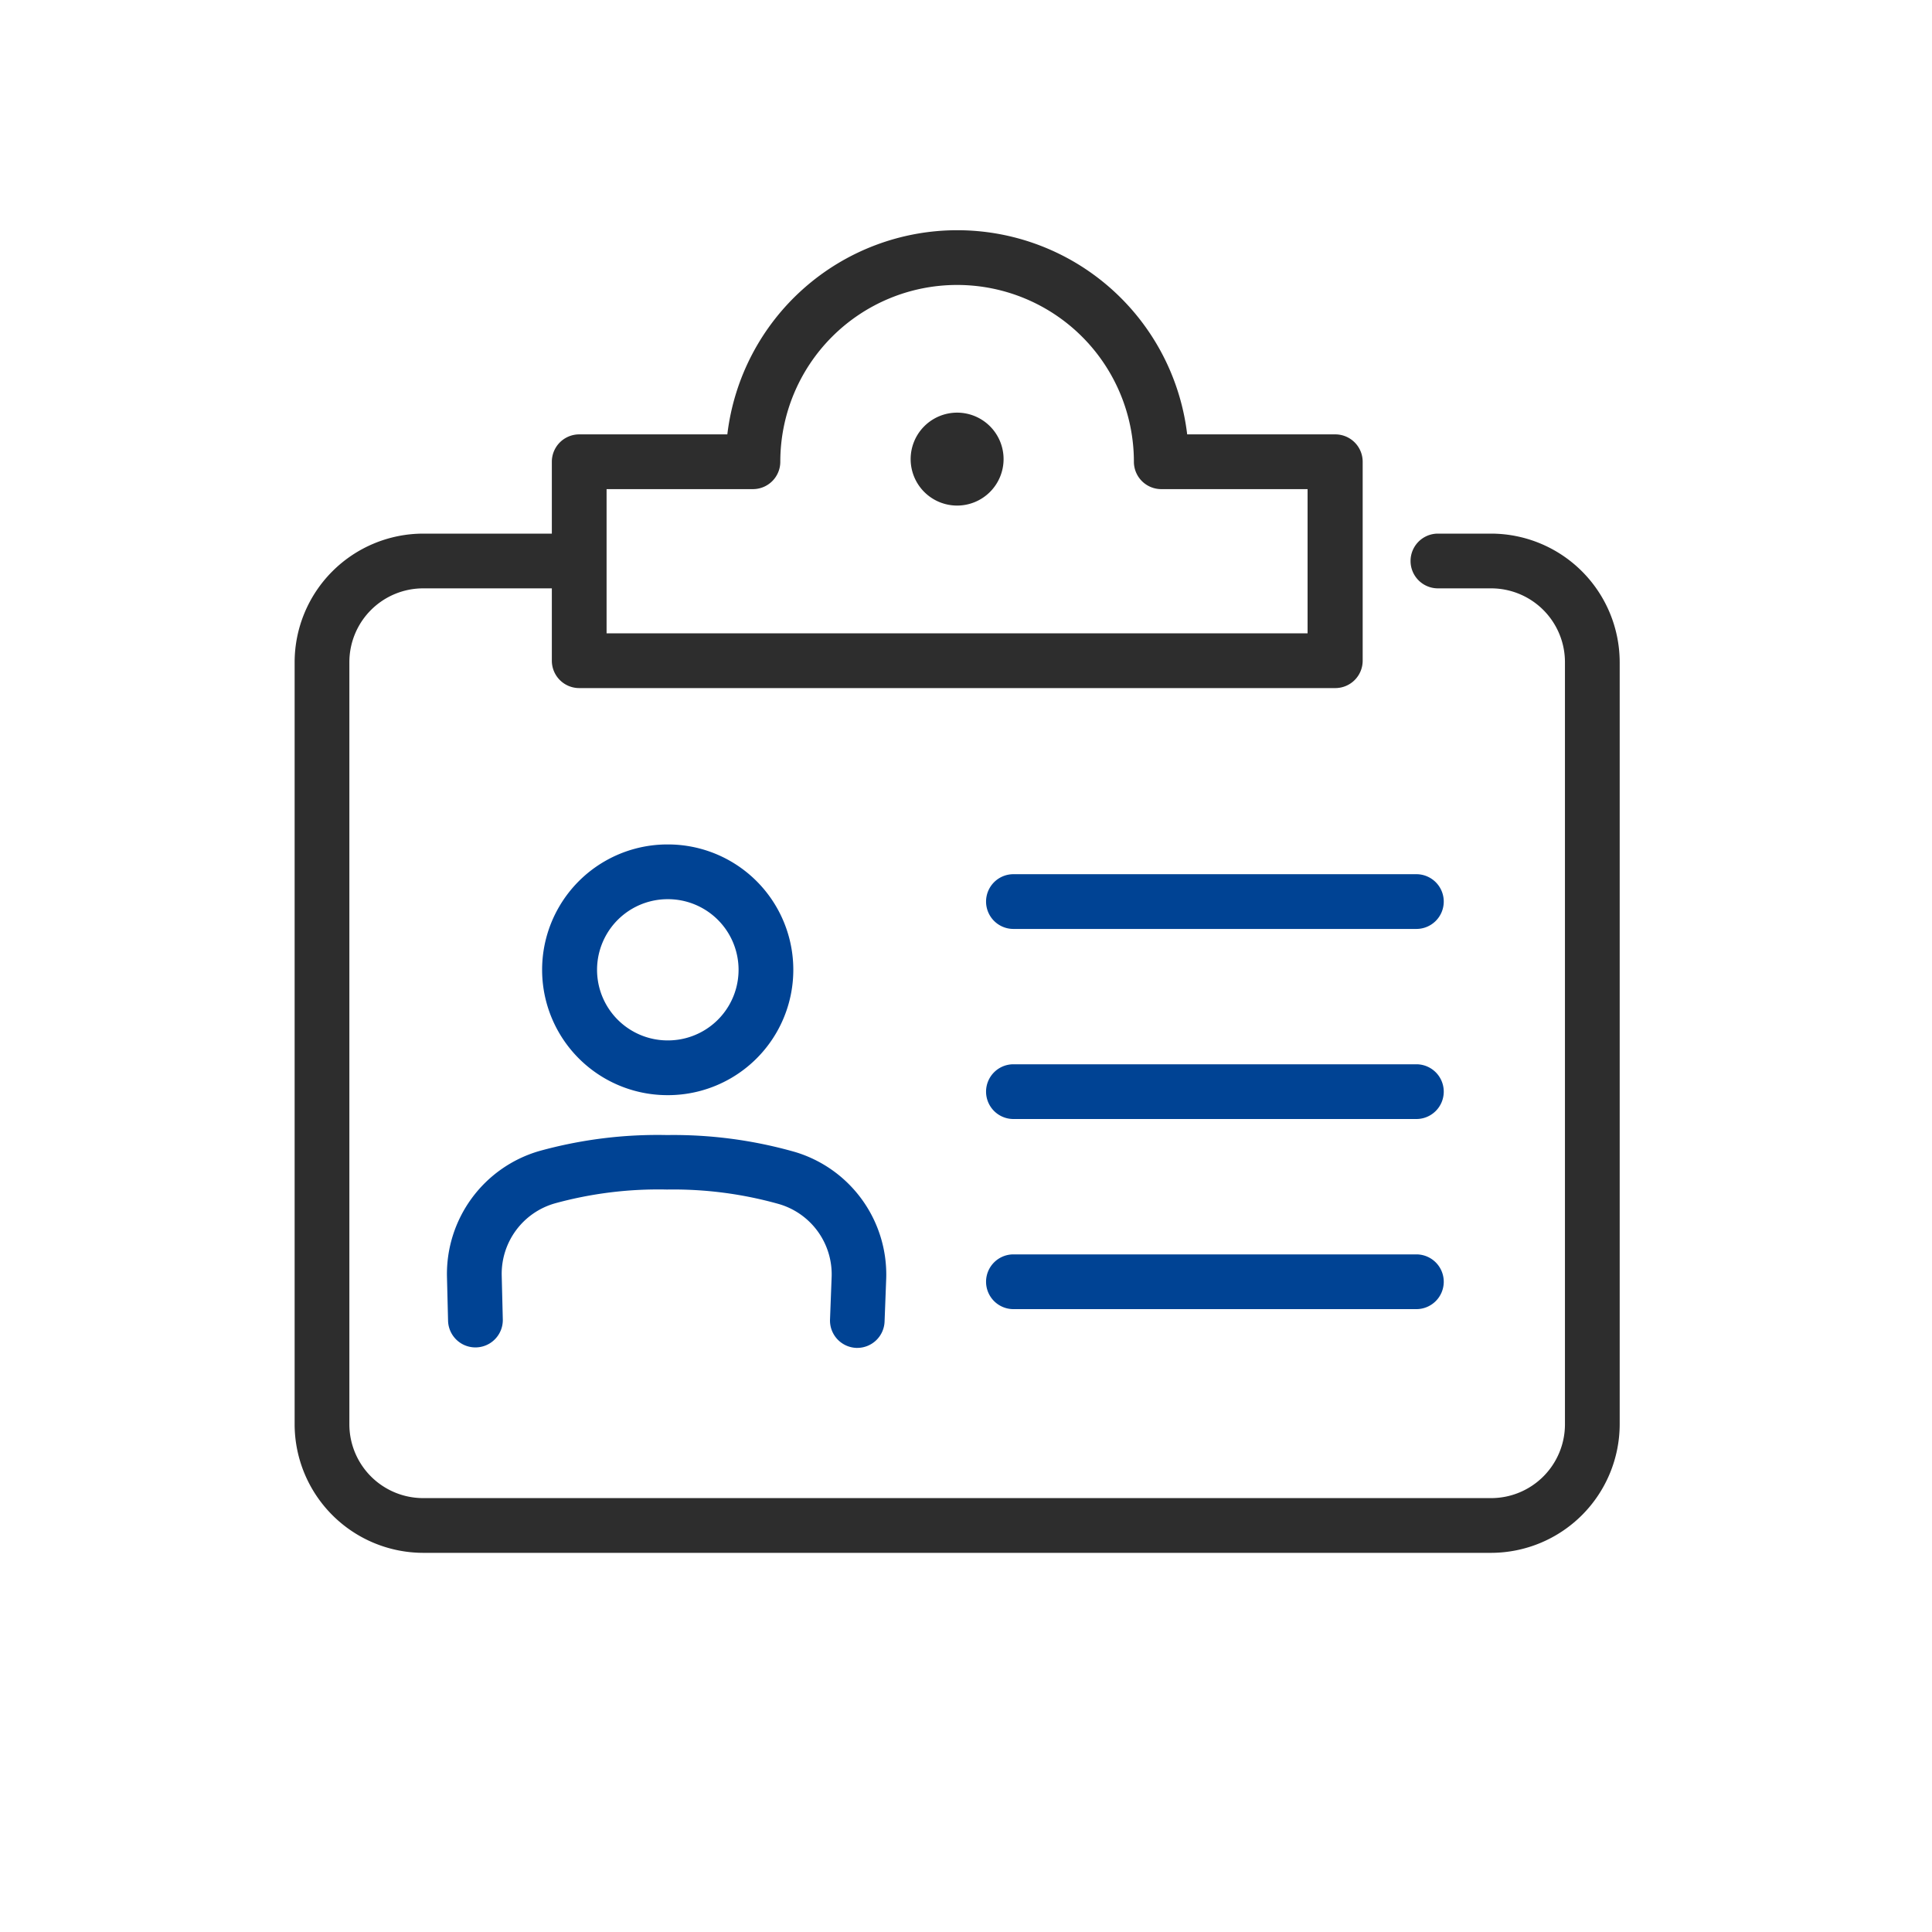 <svg xmlns="http://www.w3.org/2000/svg" xmlns:xlink="http://www.w3.org/1999/xlink" width="60" height="60" viewBox="0 0 60 60"><defs><clipPath id="a"><rect width="60" height="60" transform="translate(1531 5345)" fill="#fff"/></clipPath></defs><g transform="translate(-1531 -5345)" clip-path="url(#a)"><g transform="translate(1536.71 5348.71)"><g transform="translate(4.29 4.29)"><path d="M.593-.85A1.443,1.443,0,1,1-.85.593,1.444,1.444,0,0,1,.593-.85Z" transform="translate(19.131 5.665)" fill="#2d2d2d"/><path d="M40.6,107.273H7.431a4,4,0,0,1-3.991-3.991V79.611A4,4,0,0,1,7.431,75.62H11.95a.85.85,0,0,1,0,1.7H7.431A2.293,2.293,0,0,0,5.14,79.611v23.671a2.293,2.293,0,0,0,2.291,2.291H40.6a2.293,2.293,0,0,0,2.291-2.291V79.611A2.293,2.293,0,0,0,40.6,77.32H38.946a.85.85,0,0,1,0-1.7H40.6a4,4,0,0,1,3.991,3.991v23.671A4,4,0,0,1,40.6,107.273Z" transform="translate(-4.29 -67.048)" fill="#2d2d2d"/><path d="M88.951,17.659H65.48a.85.85,0,0,1-.85-.85V10.63a.85.85,0,0,1,.85-.85h4.6a7.191,7.191,0,0,1,14.281,0h4.6a.85.85,0,0,1,.85.85v6.179A.85.85,0,0,1,88.951,17.659Zm-22.621-1.7H88.1V11.48H83.556a.85.85,0,0,1-.85-.85,5.49,5.49,0,1,0-10.981,0,.85.85,0,0,1-.85.85H66.33Z" transform="translate(-57.492 -4.29)" fill="#2d2d2d"/><path d="M66.274,157.346h-.015a3.893,3.893,0,0,1,.012-7.786h.015a3.893,3.893,0,0,1-.012,7.786Zm0-6.086a2.193,2.193,0,0,0-.006,4.386h.009a2.193,2.193,0,0,0,.006-4.386Z" transform="translate(-55.536 -131.335)" fill="#004394"/><path d="M52.432,225.266H52.4a.85.85,0,0,1-.817-.882l.051-1.342A2.274,2.274,0,0,0,50,220.8a12.094,12.094,0,0,0-3.48-.452,12.115,12.115,0,0,0-3.486.431,2.275,2.275,0,0,0-1.647,2.226v.007l.034,1.368a.85.85,0,0,1-1.7.042l-.034-1.366a3.977,3.977,0,0,1,2.854-3.9,13.751,13.751,0,0,1,3.983-.5,13.765,13.765,0,0,1,3.976.527,3.975,3.975,0,0,1,2.828,3.931l-.051,1.34A.85.85,0,0,1,52.432,225.266Z" transform="translate(-35.806 -191.406)" fill="#004394"/><path d="M12.514.85H0A.85.85,0,0,1-.85,0,.85.85,0,0,1,0-.85H12.514a.85.85,0,0,1,.85.85A.85.85,0,0,1,12.514.85Z" transform="translate(21.473 19.999)" fill="#004394"/><path d="M12.514.85H0A.85.85,0,0,1-.85,0,.85.85,0,0,1,0-.85H12.514a.85.85,0,0,1,.85.85A.85.85,0,0,1,12.514.85Z" transform="translate(21.473 25.902)" fill="#004394"/><path d="M12.514.85H0A.85.85,0,0,1-.85,0,.85.85,0,0,1,0-.85H12.514a.85.85,0,0,1,.85.85A.85.85,0,0,1,12.514.85Z" transform="translate(21.473 31.806)" fill="#004394"/></g></g></g></svg>